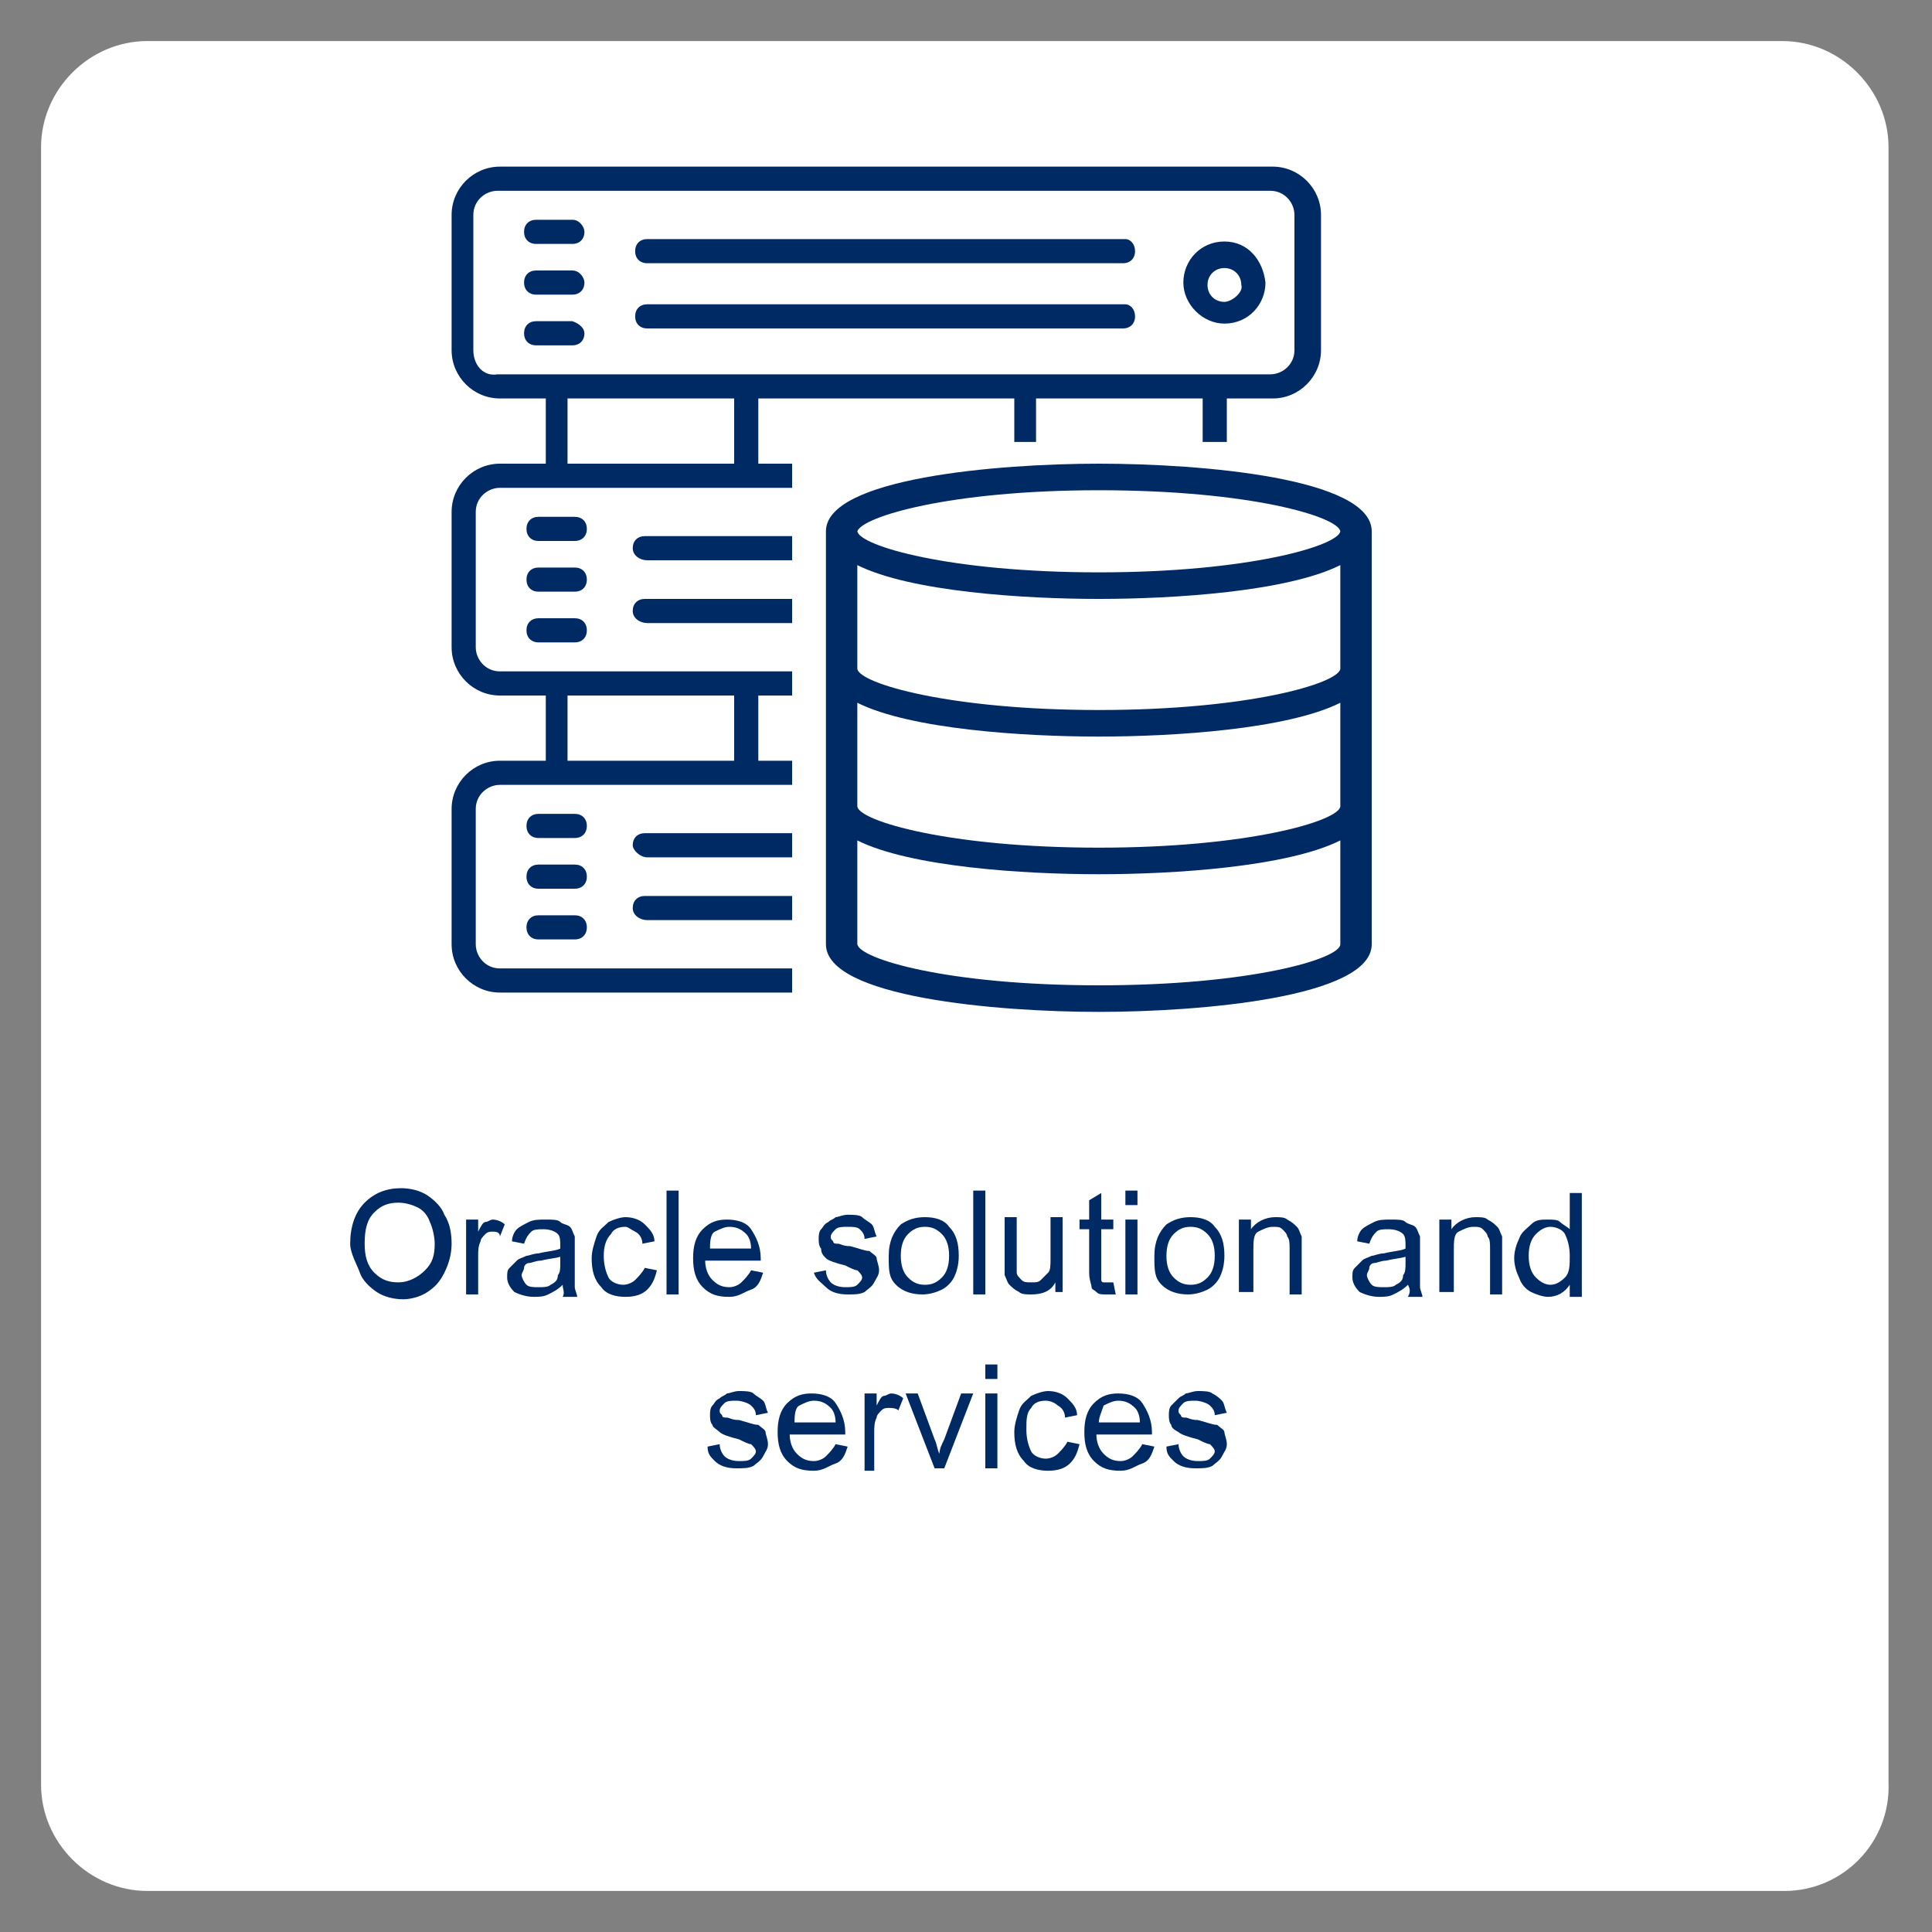 <svg xmlns="http://www.w3.org/2000/svg" xmlns:xlink="http://www.w3.org/1999/xlink" id="Layer_1" x="0px" y="0px" viewBox="0 0 80 80" style="enable-background:new 0 0 80 80;" xml:space="preserve"><rect x="0" y="0" width="80" height="80" fill="#808080" stroke="none"/> <style type="text/css"> .st0{fill:#FFFFFF;} .st1{fill:#002A64;} </style> <path class="st0" d="M73.9,78.3H6.1c-2.4,0-4.4-2-4.4-4.4V6.1c0-2.4,2-4.4,4.4-4.4h67.7c2.4,0,4.4,2,4.4,4.4v67.7 C78.3,76.3,76.3,78.3,73.9,78.3z"></path> <g> <path class="st1" d="M14.5,51.5c0-0.7,0.2-1.3,0.6-1.7s0.9-0.6,1.5-0.6c0.4,0,0.8,0.1,1.1,0.3s0.6,0.5,0.7,0.8 c0.2,0.3,0.3,0.7,0.3,1.2c0,0.4-0.1,0.8-0.3,1.2s-0.4,0.6-0.7,0.8s-0.7,0.3-1,0.3c-0.4,0-0.8-0.1-1.1-0.3s-0.6-0.5-0.7-0.8 S14.5,51.9,14.5,51.5z M15.1,51.5c0,0.5,0.1,0.9,0.4,1.2s0.6,0.4,1,0.4c0.4,0,0.8-0.2,1.1-0.5S18,52,18,51.5c0-0.3-0.1-0.7-0.2-0.9 c-0.1-0.3-0.3-0.5-0.5-0.6c-0.2-0.1-0.5-0.2-0.8-0.2c-0.4,0-0.7,0.1-1,0.4S15.1,50.9,15.1,51.5z"></path> <path class="st1" d="M19.3,53.6v-3.1h0.5V51c0.1-0.2,0.2-0.4,0.3-0.4s0.2-0.1,0.3-0.1c0.2,0,0.4,0.1,0.5,0.2l-0.2,0.5 C20.7,51,20.5,51,20.4,51c-0.1,0-0.2,0-0.3,0.1c-0.1,0.1-0.2,0.2-0.2,0.3c-0.1,0.2-0.1,0.4-0.1,0.6v1.6H19.3z"></path> <path class="st1" d="M23.3,53.2c-0.2,0.2-0.4,0.3-0.6,0.4s-0.4,0.1-0.6,0.1c-0.3,0-0.6-0.1-0.8-0.2c-0.2-0.2-0.3-0.4-0.3-0.6 c0-0.2,0-0.3,0.1-0.4c0.1-0.1,0.2-0.2,0.3-0.3s0.2-0.1,0.4-0.2c0.1,0,0.3-0.1,0.5-0.1c0.4-0.1,0.7-0.1,0.9-0.2c0-0.1,0-0.1,0-0.1 c0-0.2,0-0.4-0.1-0.5c-0.1-0.1-0.3-0.2-0.6-0.2c-0.2,0-0.4,0-0.5,0.1c-0.1,0.1-0.2,0.2-0.3,0.5l-0.5-0.1c0-0.2,0.1-0.4,0.2-0.5 s0.3-0.2,0.5-0.3c0.2-0.1,0.4-0.1,0.7-0.1c0.3,0,0.5,0,0.6,0.1s0.3,0.1,0.4,0.2s0.1,0.2,0.2,0.4c0,0.1,0,0.3,0,0.5v0.7 c0,0.5,0,0.8,0,0.9s0.1,0.3,0.1,0.4h-0.6C23.4,53.5,23.3,53.4,23.3,53.2z M23.3,52c-0.2,0.1-0.5,0.1-0.9,0.2 c-0.2,0-0.4,0.1-0.5,0.1s-0.2,0.1-0.2,0.2c0,0.1-0.1,0.2-0.1,0.3c0,0.1,0.1,0.3,0.2,0.4s0.3,0.1,0.5,0.1c0.2,0,0.4,0,0.5-0.1 c0.2-0.1,0.3-0.2,0.3-0.4c0.1-0.1,0.1-0.3,0.1-0.5V52z"></path> <path class="st1" d="M26.7,52.5l0.5,0.1c-0.1,0.4-0.2,0.6-0.4,0.8c-0.2,0.2-0.5,0.3-0.9,0.3c-0.4,0-0.8-0.1-1-0.4 c-0.3-0.3-0.4-0.7-0.4-1.2c0-0.3,0.1-0.6,0.2-0.9s0.3-0.4,0.5-0.6c0.2-0.1,0.5-0.2,0.7-0.2c0.3,0,0.6,0.1,0.8,0.3 c0.2,0.2,0.4,0.4,0.4,0.7l-0.5,0.1c0-0.2-0.1-0.4-0.3-0.5s-0.3-0.2-0.4-0.2c-0.3,0-0.5,0.1-0.6,0.3C25.1,51.3,25,51.6,25,52 c0,0.4,0.1,0.7,0.2,0.9s0.4,0.3,0.6,0.3c0.2,0,0.4-0.1,0.5-0.2S26.6,52.7,26.7,52.5z"></path> <path class="st1" d="M27.6,53.6v-4.3h0.5v4.3H27.6z"></path> <path class="st1" d="M31.1,52.6l0.5,0.1c-0.1,0.3-0.2,0.6-0.5,0.7s-0.5,0.3-0.9,0.3c-0.5,0-0.8-0.1-1.1-0.4s-0.4-0.7-0.4-1.2 c0-0.5,0.1-0.9,0.4-1.2s0.6-0.4,1-0.4c0.4,0,0.8,0.1,1,0.4s0.4,0.7,0.4,1.2c0,0,0,0.1,0,0.1h-2.3c0,0.3,0.1,0.6,0.3,0.8 s0.4,0.3,0.7,0.3c0.2,0,0.4-0.1,0.5-0.2S31,52.8,31.1,52.6z M29.4,51.7h1.7c0-0.3-0.1-0.5-0.2-0.6c-0.2-0.2-0.4-0.3-0.7-0.3 c-0.2,0-0.4,0.1-0.6,0.2S29.4,51.5,29.4,51.7z"></path> <path class="st1" d="M33.7,52.7l0.5-0.1c0,0.2,0.1,0.4,0.2,0.5s0.3,0.2,0.6,0.2c0.2,0,0.4,0,0.5-0.1c0.1-0.1,0.2-0.2,0.2-0.3 c0-0.1-0.1-0.2-0.2-0.3c-0.1,0-0.3-0.1-0.5-0.2c-0.4-0.1-0.7-0.2-0.8-0.3C34.1,52,34,51.9,34,51.7c-0.1-0.1-0.1-0.3-0.1-0.4 c0-0.1,0-0.3,0.1-0.4s0.1-0.2,0.3-0.3c0.1-0.1,0.2-0.1,0.3-0.2c0.1,0,0.3-0.1,0.5-0.1c0.2,0,0.5,0,0.6,0.1s0.3,0.2,0.4,0.3 c0.1,0.1,0.1,0.3,0.2,0.5l-0.5,0.1c0-0.2-0.1-0.3-0.2-0.4s-0.3-0.1-0.5-0.1c-0.2,0-0.4,0-0.5,0.1s-0.2,0.2-0.2,0.3 c0,0.1,0,0.1,0.1,0.2c0,0.1,0.1,0.1,0.2,0.1c0.1,0,0.2,0.1,0.5,0.1c0.4,0.1,0.6,0.2,0.8,0.2c0.1,0.1,0.3,0.2,0.3,0.3 s0.1,0.3,0.1,0.5c0,0.2-0.1,0.3-0.2,0.5c-0.1,0.2-0.3,0.3-0.4,0.4c-0.2,0.1-0.4,0.1-0.7,0.1c-0.4,0-0.7-0.1-0.9-0.3 S33.8,53,33.7,52.7z"></path> <path class="st1" d="M36.8,52c0-0.6,0.2-1,0.5-1.3c0.3-0.2,0.6-0.3,1-0.3c0.4,0,0.8,0.1,1,0.4c0.3,0.3,0.4,0.7,0.4,1.2 c0,0.4-0.1,0.7-0.2,0.9c-0.1,0.2-0.3,0.4-0.5,0.5s-0.5,0.2-0.8,0.2c-0.4,0-0.8-0.1-1.1-0.4S36.8,52.6,36.8,52z M37.3,52 c0,0.4,0.1,0.7,0.3,0.9s0.4,0.3,0.7,0.3c0.3,0,0.5-0.1,0.7-0.3s0.3-0.5,0.3-0.9c0-0.4-0.1-0.7-0.3-0.9s-0.4-0.3-0.7-0.3 c-0.3,0-0.5,0.1-0.7,0.3S37.3,51.6,37.3,52z"></path> <path class="st1" d="M40.3,53.6v-4.3h0.5v4.3H40.3z"></path> <path class="st1" d="M43.7,53.6v-0.5c-0.2,0.4-0.6,0.5-1,0.5c-0.2,0-0.4,0-0.5-0.1c-0.2-0.1-0.3-0.2-0.4-0.3 c-0.1-0.1-0.1-0.2-0.2-0.4c0-0.1,0-0.3,0-0.5v-1.9h0.5v1.7c0,0.3,0,0.5,0,0.6c0,0.1,0.1,0.2,0.2,0.3c0.1,0.1,0.2,0.1,0.4,0.1 s0.3,0,0.4-0.1c0.1-0.1,0.2-0.2,0.3-0.3c0.1-0.1,0.1-0.3,0.1-0.6v-1.7h0.5v3.1H43.7z"></path> <path class="st1" d="M46.1,53.1l0.1,0.5c-0.1,0-0.3,0-0.4,0c-0.2,0-0.3,0-0.4-0.1s-0.2-0.1-0.2-0.2c0-0.1-0.1-0.3-0.1-0.6v-1.8 h-0.4v-0.4h0.4v-0.8l0.5-0.3v1.1h0.5v0.4h-0.5v1.8c0,0.2,0,0.2,0,0.3c0,0,0,0.1,0.1,0.1s0.1,0,0.2,0C45.9,53.1,46,53.1,46.1,53.1z"></path> <path class="st1" d="M46.6,49.9v-0.6h0.5v0.6H46.6z M46.6,53.6v-3.1h0.5v3.1H46.6z"></path> <path class="st1" d="M47.8,52c0-0.6,0.2-1,0.5-1.3c0.3-0.2,0.6-0.3,1-0.3c0.4,0,0.8,0.1,1,0.4c0.3,0.3,0.4,0.7,0.4,1.2 c0,0.4-0.1,0.7-0.2,0.9c-0.1,0.2-0.3,0.4-0.5,0.5c-0.2,0.1-0.5,0.2-0.8,0.2c-0.4,0-0.8-0.1-1.1-0.4S47.8,52.6,47.8,52z M48.3,52 c0,0.4,0.1,0.7,0.3,0.9s0.4,0.3,0.7,0.3c0.3,0,0.5-0.1,0.7-0.3s0.3-0.5,0.3-0.9c0-0.4-0.1-0.7-0.3-0.9c-0.2-0.2-0.4-0.3-0.7-0.3 c-0.3,0-0.5,0.1-0.7,0.3S48.3,51.6,48.3,52z"></path> <path class="st1" d="M51.3,53.6v-3.1h0.5v0.4c0.2-0.3,0.6-0.5,1-0.5c0.2,0,0.4,0,0.5,0.1c0.2,0.1,0.3,0.2,0.4,0.3s0.1,0.2,0.2,0.4 c0,0.1,0,0.3,0,0.5v1.9h-0.5v-1.9c0-0.2,0-0.4-0.1-0.5c0-0.1-0.1-0.2-0.2-0.3c-0.1-0.1-0.2-0.1-0.4-0.1c-0.2,0-0.4,0.1-0.6,0.2 c-0.2,0.1-0.2,0.4-0.2,0.8v1.7H51.3z"></path> <path class="st1" d="M58.3,53.2c-0.2,0.2-0.4,0.3-0.6,0.4s-0.4,0.1-0.6,0.1c-0.3,0-0.6-0.1-0.8-0.2c-0.2-0.2-0.3-0.4-0.3-0.6 c0-0.2,0-0.3,0.1-0.4c0.1-0.1,0.2-0.2,0.3-0.3c0.1-0.1,0.2-0.1,0.4-0.2c0.1,0,0.3-0.1,0.5-0.1c0.4-0.1,0.7-0.1,0.9-0.2 c0-0.1,0-0.1,0-0.1c0-0.2,0-0.4-0.1-0.5c-0.1-0.1-0.3-0.2-0.6-0.2c-0.2,0-0.4,0-0.5,0.1c-0.1,0.1-0.2,0.2-0.3,0.5l-0.5-0.1 c0-0.2,0.1-0.4,0.2-0.5s0.3-0.2,0.5-0.3c0.2-0.1,0.4-0.1,0.7-0.1c0.3,0,0.5,0,0.6,0.1s0.3,0.1,0.4,0.2s0.1,0.2,0.2,0.4 c0,0.1,0,0.3,0,0.5v0.7c0,0.5,0,0.8,0,0.9c0,0.1,0.1,0.3,0.1,0.4h-0.6C58.4,53.5,58.4,53.4,58.3,53.2z M58.3,52 c-0.2,0.1-0.5,0.1-0.9,0.2c-0.2,0-0.4,0.1-0.5,0.1s-0.2,0.1-0.2,0.2c0,0.1-0.1,0.2-0.1,0.3c0,0.1,0.1,0.3,0.2,0.4 c0.1,0.1,0.3,0.1,0.5,0.1c0.2,0,0.4,0,0.5-0.1c0.2-0.1,0.3-0.2,0.3-0.4c0.1-0.1,0.1-0.3,0.1-0.5V52z"></path> <path class="st1" d="M59.6,53.6v-3.1h0.5v0.4c0.2-0.3,0.6-0.5,1-0.5c0.2,0,0.4,0,0.5,0.1c0.2,0.1,0.3,0.2,0.4,0.3s0.1,0.2,0.2,0.4 c0,0.1,0,0.3,0,0.5v1.9h-0.5v-1.9c0-0.2,0-0.4-0.1-0.5c0-0.1-0.1-0.2-0.2-0.3c-0.1-0.1-0.2-0.1-0.4-0.1c-0.2,0-0.4,0.1-0.6,0.2 c-0.2,0.1-0.2,0.4-0.2,0.8v1.7H59.6z"></path> <path class="st1" d="M65,53.6v-0.4c-0.2,0.3-0.5,0.5-0.9,0.5c-0.2,0-0.5-0.1-0.7-0.2c-0.2-0.1-0.4-0.3-0.5-0.6 c-0.1-0.2-0.2-0.5-0.2-0.8c0-0.3,0.1-0.6,0.2-0.8c0.1-0.3,0.3-0.4,0.5-0.6s0.4-0.2,0.7-0.2c0.2,0,0.4,0,0.5,0.1 c0.1,0.1,0.3,0.2,0.4,0.3v-1.5h0.5v4.3H65z M63.3,52c0,0.4,0.1,0.7,0.3,0.9s0.4,0.3,0.6,0.3c0.2,0,0.4-0.1,0.6-0.3 c0.2-0.2,0.2-0.5,0.2-0.9c0-0.4-0.1-0.7-0.2-0.9s-0.4-0.3-0.6-0.3c-0.2,0-0.4,0.1-0.6,0.3S63.3,51.6,63.3,52z"></path> <path class="st1" d="M29.3,59.9l0.5-0.1c0,0.2,0.1,0.4,0.2,0.5s0.3,0.2,0.6,0.2c0.2,0,0.4,0,0.5-0.1c0.1-0.1,0.2-0.2,0.2-0.3 c0-0.1-0.1-0.2-0.2-0.3c-0.1,0-0.3-0.1-0.5-0.2c-0.4-0.1-0.7-0.2-0.8-0.3c-0.1-0.1-0.3-0.2-0.3-0.3c-0.1-0.1-0.1-0.3-0.1-0.4 c0-0.1,0-0.3,0.1-0.4s0.1-0.2,0.3-0.3c0.1-0.1,0.2-0.1,0.3-0.2c0.1,0,0.3-0.1,0.5-0.1c0.2,0,0.5,0,0.6,0.1s0.3,0.2,0.4,0.3 c0.1,0.1,0.1,0.3,0.2,0.5l-0.5,0.1c0-0.2-0.1-0.3-0.2-0.4S30.7,58,30.5,58c-0.2,0-0.4,0-0.5,0.1s-0.2,0.2-0.2,0.3 c0,0.1,0,0.1,0.1,0.2c0,0.1,0.1,0.1,0.2,0.1c0.1,0,0.2,0.1,0.5,0.1c0.4,0.1,0.6,0.2,0.8,0.2c0.1,0.1,0.3,0.2,0.3,0.3 s0.1,0.3,0.1,0.5c0,0.2-0.1,0.3-0.2,0.5c-0.1,0.2-0.3,0.3-0.4,0.4c-0.2,0.1-0.4,0.1-0.7,0.1c-0.4,0-0.7-0.1-0.9-0.3 S29.3,60.2,29.3,59.9z"></path> <path class="st1" d="M34.6,59.8l0.5,0.1c-0.1,0.3-0.2,0.6-0.5,0.7s-0.5,0.3-0.9,0.3c-0.5,0-0.8-0.1-1.1-0.4s-0.4-0.7-0.4-1.2 c0-0.5,0.1-0.9,0.4-1.2s0.6-0.4,1-0.4c0.4,0,0.8,0.1,1,0.4s0.4,0.7,0.4,1.2c0,0,0,0.1,0,0.1h-2.3c0,0.3,0.1,0.6,0.3,0.8 s0.4,0.3,0.7,0.3c0.2,0,0.4-0.1,0.5-0.2S34.5,60,34.6,59.8z M32.9,58.9h1.7c0-0.3-0.1-0.5-0.2-0.6C34.2,58.1,34,58,33.7,58 c-0.2,0-0.4,0.1-0.6,0.2S32.9,58.7,32.9,58.9z"></path> <path class="st1" d="M35.8,60.8v-3.1h0.5v0.5c0.1-0.2,0.2-0.4,0.3-0.4s0.2-0.1,0.3-0.1c0.2,0,0.4,0.1,0.5,0.2l-0.2,0.5 c-0.1-0.1-0.3-0.1-0.4-0.1c-0.1,0-0.2,0-0.3,0.1c-0.1,0.1-0.2,0.2-0.2,0.3c-0.1,0.2-0.1,0.4-0.1,0.6v1.6H35.8z"></path> <path class="st1" d="M38.7,60.8l-1.2-3.1H38l0.7,1.9c0.1,0.2,0.1,0.4,0.2,0.6c0-0.2,0.1-0.4,0.2-0.6l0.7-1.9h0.5l-1.2,3.1H38.7z"></path> <path class="st1" d="M40.8,57.1v-0.6h0.5v0.6H40.8z M40.8,60.8v-3.1h0.5v3.1H40.8z"></path> <path class="st1" d="M44.2,59.7l0.5,0.1c-0.1,0.4-0.2,0.6-0.4,0.8c-0.2,0.2-0.5,0.3-0.9,0.3c-0.4,0-0.8-0.1-1-0.4 c-0.3-0.3-0.4-0.7-0.4-1.2c0-0.3,0.1-0.6,0.2-0.9s0.3-0.4,0.5-0.6c0.2-0.1,0.5-0.2,0.7-0.2c0.3,0,0.6,0.1,0.8,0.3 c0.2,0.2,0.4,0.4,0.4,0.7l-0.5,0.1c0-0.2-0.1-0.4-0.3-0.5c-0.1-0.1-0.3-0.2-0.5-0.2c-0.3,0-0.5,0.1-0.6,0.3 c-0.2,0.2-0.2,0.5-0.2,0.9c0,0.4,0.1,0.7,0.2,0.9s0.4,0.3,0.6,0.3c0.2,0,0.4-0.1,0.5-0.2S44.1,59.9,44.2,59.7z"></path> <path class="st1" d="M47.3,59.8l0.5,0.1c-0.1,0.3-0.2,0.6-0.5,0.7s-0.5,0.3-0.9,0.3c-0.5,0-0.8-0.1-1.1-0.4 c-0.3-0.3-0.4-0.7-0.4-1.2c0-0.5,0.1-0.9,0.4-1.2s0.6-0.4,1-0.4c0.4,0,0.8,0.1,1,0.4s0.4,0.7,0.4,1.2c0,0,0,0.1,0,0.1h-2.3 c0,0.3,0.1,0.6,0.3,0.8s0.4,0.3,0.7,0.3c0.2,0,0.4-0.1,0.5-0.2S47.2,60,47.3,59.8z M45.5,58.9h1.7c0-0.3-0.1-0.5-0.2-0.6 c-0.2-0.2-0.4-0.3-0.7-0.3c-0.2,0-0.4,0.1-0.6,0.2C45.6,58.5,45.5,58.7,45.5,58.9z"></path> <path class="st1" d="M48.3,59.9l0.5-0.1c0,0.2,0.1,0.4,0.2,0.5c0.1,0.1,0.3,0.2,0.6,0.2c0.2,0,0.4,0,0.5-0.1 c0.1-0.1,0.2-0.2,0.2-0.3c0-0.1-0.1-0.2-0.2-0.3c-0.1,0-0.3-0.1-0.5-0.2c-0.4-0.1-0.7-0.2-0.8-0.3c-0.2-0.1-0.3-0.2-0.3-0.3 c-0.1-0.1-0.1-0.3-0.1-0.4c0-0.1,0-0.3,0.1-0.4s0.2-0.2,0.3-0.3c0.1-0.1,0.2-0.1,0.3-0.2c0.1,0,0.3-0.1,0.5-0.1 c0.2,0,0.5,0,0.6,0.1c0.2,0.1,0.3,0.2,0.4,0.3c0.1,0.1,0.1,0.3,0.2,0.5l-0.5,0.1c0-0.2-0.1-0.3-0.2-0.4S49.7,58,49.5,58 c-0.2,0-0.4,0-0.5,0.1s-0.2,0.2-0.2,0.3c0,0.1,0,0.1,0.1,0.2c0,0.1,0.1,0.1,0.2,0.1c0.1,0,0.2,0.1,0.5,0.1c0.4,0.1,0.6,0.2,0.8,0.2 c0.1,0.1,0.3,0.2,0.3,0.3s0.1,0.3,0.1,0.5c0,0.2-0.1,0.3-0.2,0.5c-0.1,0.2-0.3,0.3-0.4,0.4c-0.2,0.1-0.4,0.1-0.7,0.1 c-0.4,0-0.7-0.1-0.9-0.3S48.3,60.2,48.3,59.9z"></path> </g> <g> <path class="st1" d="M52.7,16.5c1.1,0,2-0.9,2-2V8.9c0-1.1-0.9-2-2-2h-32c-1.1,0-2,0.9-2,2v5.6c0,1.1,0.9,2,2,2h1.9v2.7h-1.9 c-1.1,0-2,0.9-2,2v5.6c0,1.1,0.9,2,2,2h1.9v2.7h-1.9c-1.1,0-2,0.9-2,2v5.6c0,1.1,0.9,2,2,2h32c1.1,0,2-0.9,2-2v-5.6 c0-1.1-0.9-2-2-2h-1.9v-2.7h1.9c1.1,0,2-0.9,2-2v-5.6c0-1.1-0.9-2-2-2h-1.9v-2.7C50.8,16.5,52.7,16.5,52.7,16.5z M19.6,14.5V8.9 c0-0.6,0.5-1,1-1h32c0.6,0,1,0.5,1,1v5.6c0,0.6-0.5,1-1,1h-32C20,15.6,19.6,15.1,19.6,14.5z M31.4,19.2v-2.7H42v2.7H31.4z M23.5,16.5h6.9v2.7h-6.9V16.5z M23.5,28.8h6.9v2.7h-6.9V28.8z M31.4,31.5v-2.7H42v2.7H31.4z M53.7,33.5v5.6c0,0.6-0.5,1-1,1h-32 c-0.6,0-1-0.5-1-1v-5.6c0-0.6,0.5-1,1-1h32C53.2,32.5,53.7,32.9,53.7,33.5z M49.8,31.5h-6.9v-2.7h6.9V31.5z M53.7,21.2v5.6 c0,0.6-0.5,1-1,1h-32c-0.6,0-1-0.5-1-1v-5.6c0-0.6,0.5-1,1-1h32C53.2,20.2,53.7,20.7,53.7,21.2z M49.8,19.2h-6.9v-2.7h6.9V19.2z M24.2,9.6c0,0.3-0.2,0.5-0.5,0.5h-1.5c-0.3,0-0.5-0.2-0.5-0.5c0-0.3,0.2-0.5,0.5-0.5h1.5C24,9.1,24.2,9.4,24.2,9.6L24.2,9.6z M24.2,11.7c0,0.3-0.2,0.5-0.5,0.5l0,0h-1.5c-0.3,0-0.5-0.2-0.5-0.5c0-0.3,0.2-0.5,0.5-0.5h1.5C24,11.2,24.2,11.5,24.2,11.7z M24.2,13.8c0,0.3-0.2,0.5-0.5,0.5l0,0h-1.5c-0.3,0-0.5-0.2-0.5-0.5c0-0.3,0.2-0.5,0.5-0.5h1.5C24,13.4,24.2,13.6,24.2,13.8z M47,13.1c0,0.3-0.2,0.5-0.5,0.5H26.8c-0.3,0-0.5-0.2-0.5-0.5c0-0.3,0.2-0.5,0.5-0.5h19.8C46.8,12.6,47,12.8,47,13.1z M47,10.4 c0,0.3-0.2,0.5-0.5,0.5H26.8c-0.3,0-0.5-0.2-0.5-0.5c0-0.3,0.2-0.5,0.5-0.5h19.8C46.8,9.9,47,10.1,47,10.4z M50.7,10 c-1,0-1.7,0.8-1.7,1.7s0.8,1.7,1.7,1.7c1,0,1.7-0.8,1.7-1.7l0,0C52.3,10.8,51.7,10,50.7,10L50.7,10z M50.7,12.5 c-0.4,0-0.7-0.3-0.7-0.7s0.3-0.7,0.7-0.7s0.7,0.3,0.7,0.7C51.5,12.1,51,12.5,50.7,12.5L50.7,12.5z M21.8,21.9 c0-0.3,0.2-0.5,0.5-0.5h1.5c0.3,0,0.5,0.2,0.5,0.5s-0.2,0.5-0.5,0.5h-1.5C22,22.4,21.8,22.2,21.8,21.9L21.8,21.9z M21.8,24 c0-0.3,0.2-0.5,0.5-0.5l0,0h1.5c0.3,0,0.5,0.2,0.5,0.5s-0.2,0.5-0.5,0.5h-1.5C22,24.5,21.8,24.3,21.8,24L21.8,24z M21.8,26.1 c0-0.3,0.2-0.5,0.5-0.5l0,0h1.5c0.3,0,0.5,0.2,0.5,0.5s-0.2,0.5-0.5,0.5h-1.5C22,26.6,21.8,26.4,21.8,26.1L21.8,26.1z M26.2,25.3 c0-0.3,0.2-0.5,0.5-0.5h19.8c0.3,0,0.5,0.2,0.5,0.5s-0.2,0.5-0.5,0.5H26.8C26.5,25.8,26.2,25.6,26.2,25.3L26.2,25.3z M26.2,22.7 c0-0.3,0.2-0.5,0.5-0.5h19.8c0.3,0,0.5,0.2,0.5,0.5s-0.2,0.5-0.5,0.5H26.8C26.5,23.2,26.2,23,26.2,22.7L26.2,22.7z M50.7,25.7 c1,0,1.7-0.8,1.7-1.7c0-1-0.8-1.7-1.7-1.7c-1,0-1.7,0.8-1.7,1.7l0,0C49,25,49.8,25.7,50.7,25.7z M50.7,23.3c0.4,0,0.7,0.3,0.7,0.7 c0,0.4-0.3,0.7-0.7,0.7S50,24.4,50,24S50.2,23.3,50.7,23.3z M21.8,34.2c0-0.3,0.2-0.5,0.5-0.5l0,0h1.5c0.3,0,0.5,0.2,0.5,0.5 s-0.2,0.5-0.5,0.5h-1.5C22,34.7,21.8,34.5,21.8,34.2z M21.8,36.3c0-0.3,0.2-0.5,0.5-0.5h1.5c0.3,0,0.5,0.2,0.5,0.5 s-0.2,0.5-0.5,0.5h-1.5C22,36.8,21.8,36.6,21.8,36.3L21.8,36.3z M21.8,38.4c0-0.3,0.2-0.5,0.5-0.5h1.5c0.3,0,0.5,0.2,0.5,0.5 s-0.2,0.5-0.5,0.5h-1.5C22,38.9,21.8,38.7,21.8,38.4L21.8,38.4z M26.2,37.6c0-0.3,0.2-0.5,0.5-0.5l0,0h19.8c0.3,0,0.5,0.2,0.5,0.5 s-0.2,0.5-0.5,0.5H26.8C26.5,38.1,26.2,37.9,26.2,37.6z M26.2,35c0-0.3,0.2-0.5,0.5-0.5h19.8c0.3,0,0.5,0.2,0.5,0.5 c0,0.2-0.2,0.4-0.5,0.5H26.8C26.5,35.5,26.2,35.2,26.2,35z M50.7,38c1,0,1.7-0.8,1.7-1.7c0-1-0.8-1.7-1.7-1.7c-1,0-1.7,0.8-1.7,1.7 l0,0C49,37.2,49.8,38,50.7,38z M50.7,35.6c0.4,0,0.7,0.3,0.7,0.7S51.1,37,50.7,37S50,36.7,50,36.3l0,0C50,35.9,50.2,35.6,50.7,35.6 z"></path> <rect x="32.8" y="18.3" class="st0" width="28.5" height="23.7"></rect> <path class="st1" d="M45.5,19.2c-4.2,0-11.3,0.6-11.3,2.8v17.1c0,2.2,7.1,2.8,11.3,2.8s11.3-0.6,11.3-2.8V22 C56.8,19.8,49.8,19.2,45.5,19.2z M45.5,20.3c6.3,0,9.9,1.1,10,1.7c-0.1,0.6-3.8,1.7-10,1.7s-9.9-1.1-10-1.7 C35.7,21.4,39.3,20.3,45.5,20.3z M35.5,23.4c2.2,1.1,6.9,1.4,10,1.4s7.8-0.3,10-1.4v4.3c-0.1,0.6-3.8,1.7-10,1.7s-9.9-1.1-10-1.7 l0,0V23.4z M35.5,29.1c2.2,1.1,6.9,1.4,10,1.4s7.8-0.3,10-1.4v4.3c-0.1,0.6-3.8,1.7-10,1.7s-9.9-1.1-10-1.7l0,0V29.1z M45.5,40.8 c-6.3,0-9.9-1.1-10-1.7v-4.3c2.2,1.1,6.9,1.4,10,1.4s7.8-0.3,10-1.4v4.3C55.5,39.7,51.8,40.8,45.5,40.8z"></path> </g> </svg>